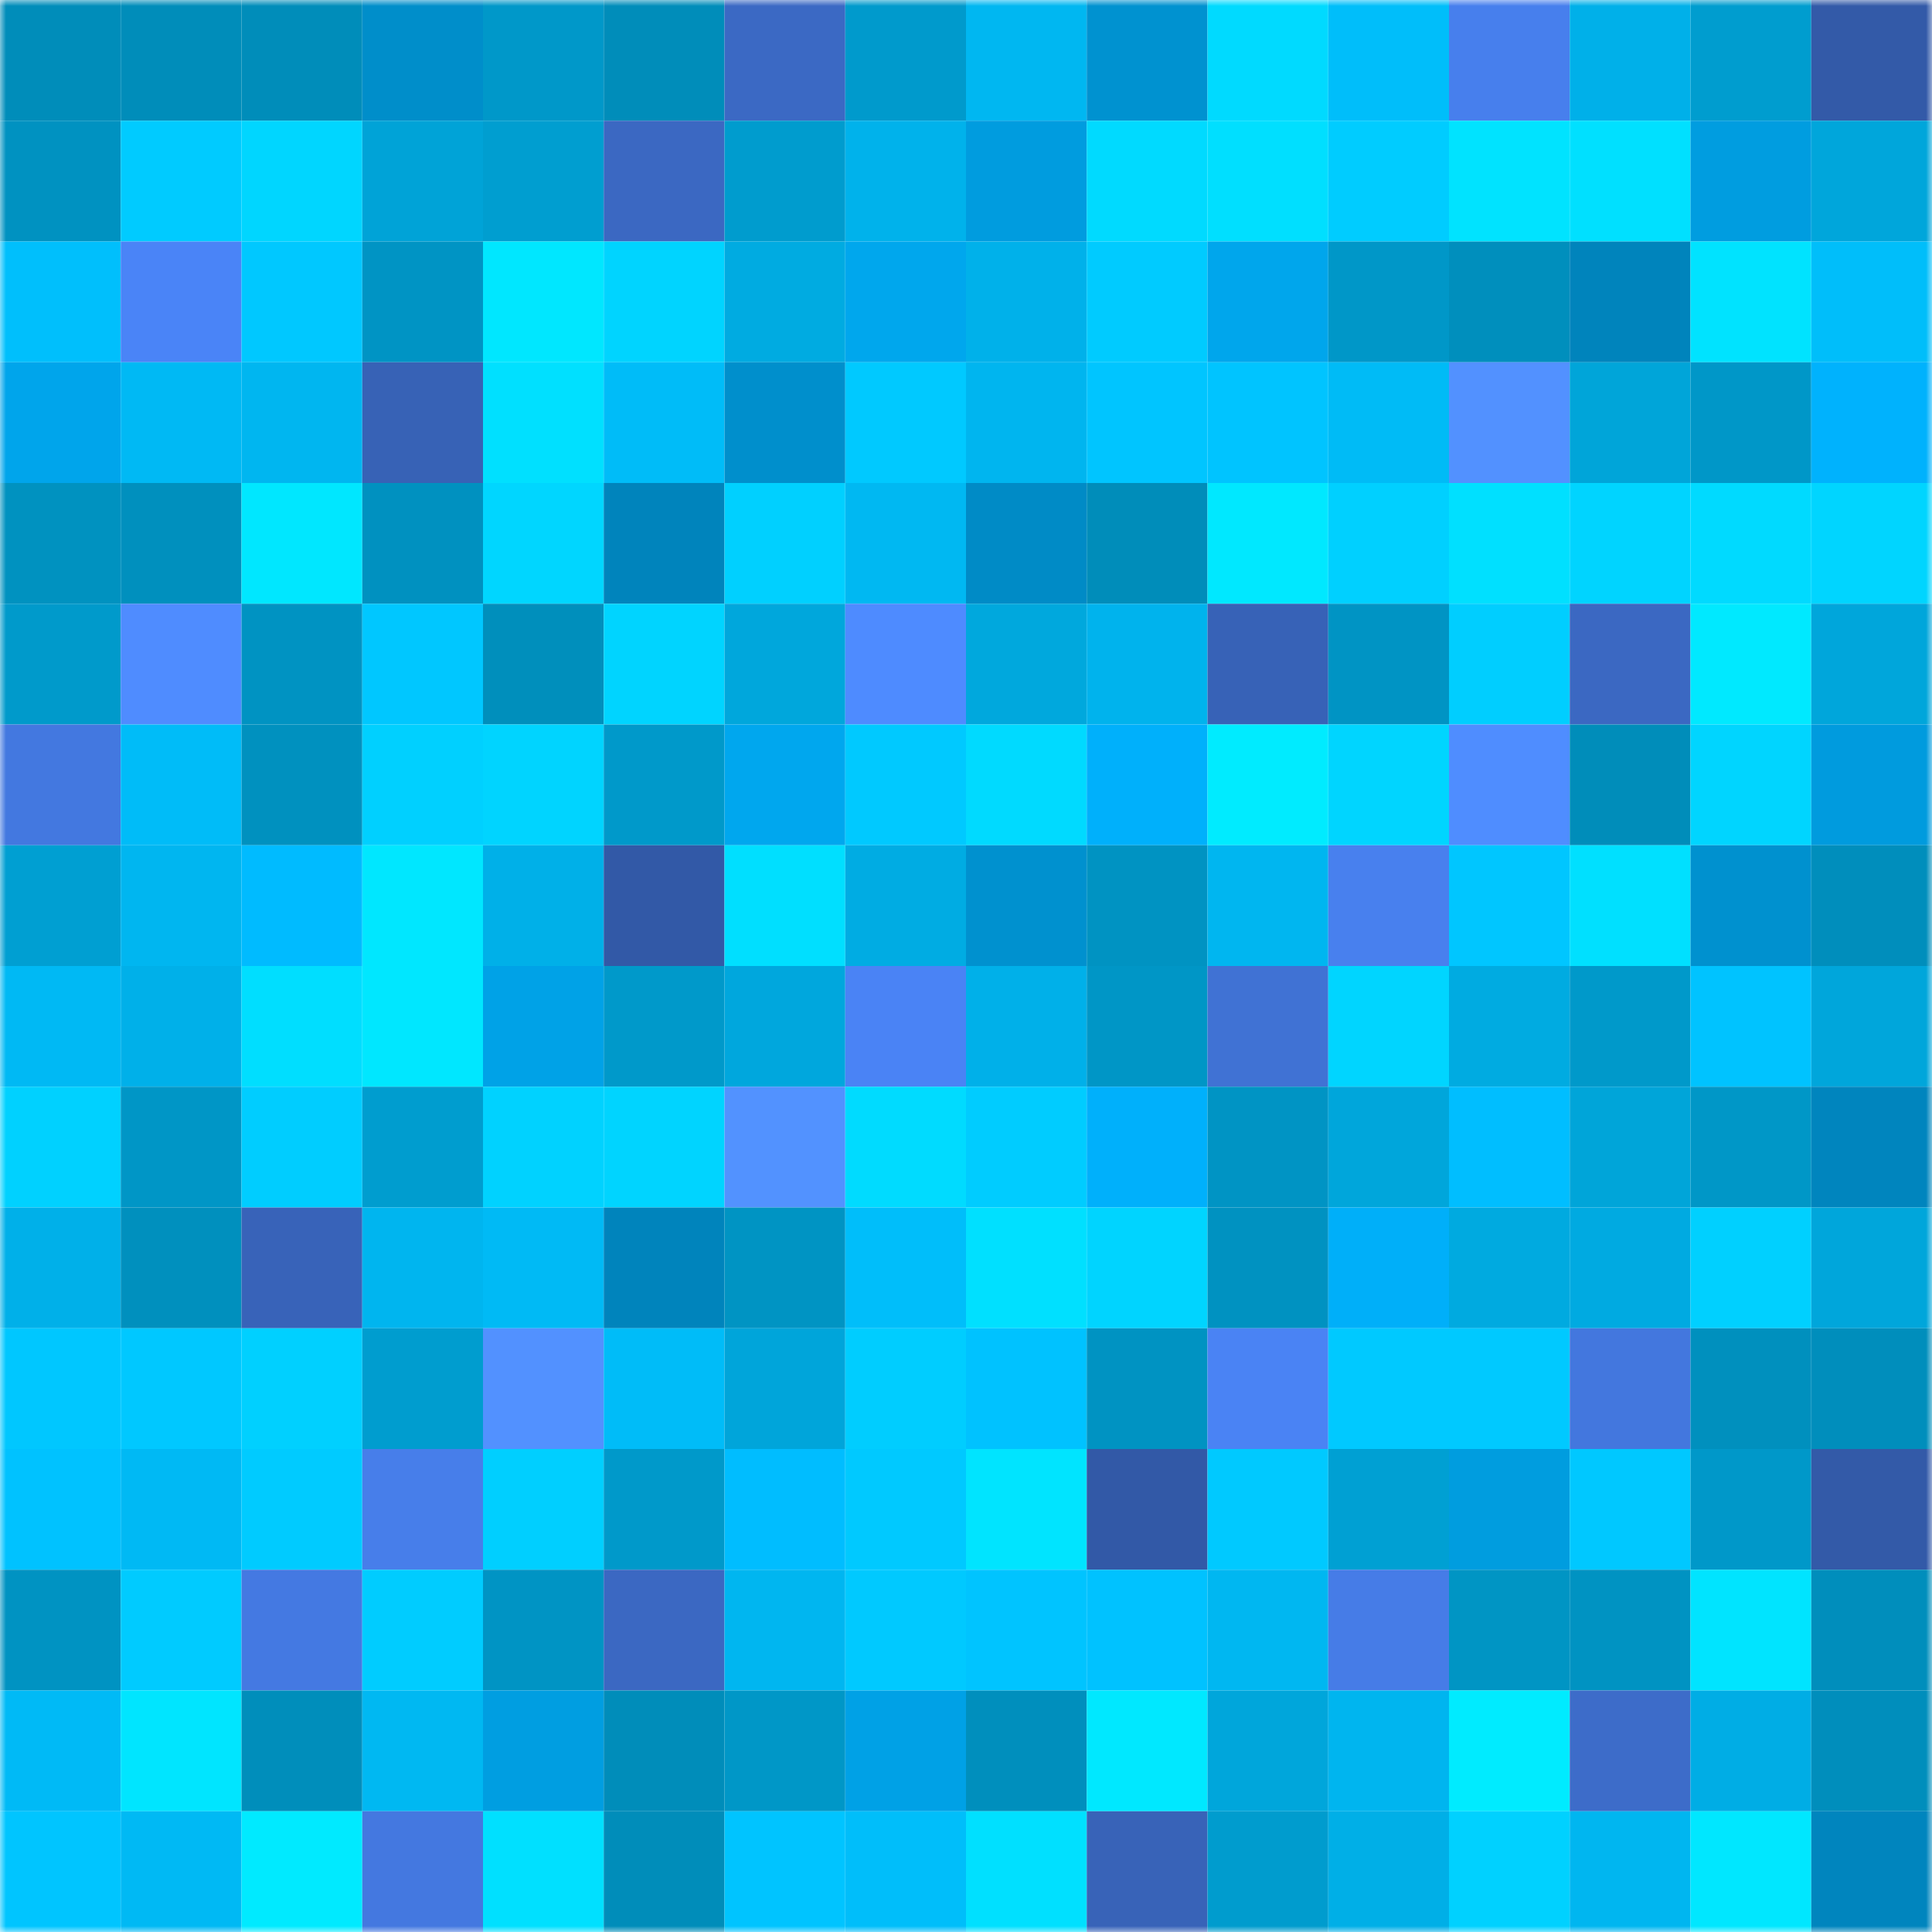 <svg viewBox="0 0 160 160" fill="none" role="img" xmlns="http://www.w3.org/2000/svg" width="240" height="240" name="ens%2Cfuckyoself.eth"><mask id="900146202" mask-type="alpha" maskUnits="userSpaceOnUse" x="0" y="0" width="160" height="160"><rect width="160" height="160" fill="#FFFFFF"></rect></mask><g mask="url(#900146202)"><rect x="0" y="0" width="10" height="10" fill="#008dba"></rect><rect x="10" y="0" width="10" height="10" fill="#008dba"></rect><rect x="20" y="0" width="10" height="10" fill="#008dba"></rect><rect x="30" y="0" width="10" height="10" fill="#008eca"></rect><rect x="40" y="0" width="10" height="10" fill="#0098c9"></rect><rect x="50" y="0" width="10" height="10" fill="#008dba"></rect><rect x="60" y="0" width="10" height="10" fill="#3b69c4"></rect><rect x="70" y="0" width="10" height="10" fill="#009acc"></rect><rect x="80" y="0" width="10" height="10" fill="#00b7f1"></rect><rect x="90" y="0" width="10" height="10" fill="#0092d0"></rect><rect x="100" y="0" width="10" height="10" fill="#00daff"></rect><rect x="110" y="0" width="10" height="10" fill="#00befa"></rect><rect x="120" y="0" width="10" height="10" fill="#477fed"></rect><rect x="130" y="0" width="10" height="10" fill="#00b0e9"></rect><rect x="140" y="0" width="10" height="10" fill="#009dcf"></rect><rect x="150" y="0" width="10" height="10" fill="#335aa8"></rect><rect x="0" y="10" width="10" height="10" fill="#0092c1"></rect><rect x="10" y="10" width="10" height="10" fill="#00cbff"></rect><rect x="20" y="10" width="10" height="10" fill="#00d6ff"></rect><rect x="30" y="10" width="10" height="10" fill="#00a3d7"></rect><rect x="40" y="10" width="10" height="10" fill="#009ed0"></rect><rect x="50" y="10" width="10" height="10" fill="#3b68c2"></rect><rect x="60" y="10" width="10" height="10" fill="#009cce"></rect><rect x="70" y="10" width="10" height="10" fill="#00b2eb"></rect><rect x="80" y="10" width="10" height="10" fill="#009cdf"></rect><rect x="90" y="10" width="10" height="10" fill="#00daff"></rect><rect x="100" y="10" width="10" height="10" fill="#00dfff"></rect><rect x="110" y="10" width="10" height="10" fill="#00ccff"></rect><rect x="120" y="10" width="10" height="10" fill="#00e3ff"></rect><rect x="130" y="10" width="10" height="10" fill="#00e0ff"></rect><rect x="140" y="10" width="10" height="10" fill="#009de0"></rect><rect x="150" y="10" width="10" height="10" fill="#00a6db"></rect><rect x="0" y="20" width="10" height="10" fill="#00bffc"></rect><rect x="10" y="20" width="10" height="10" fill="#4a84f7"></rect><rect x="20" y="20" width="10" height="10" fill="#00c8ff"></rect><rect x="30" y="20" width="10" height="10" fill="#0094c4"></rect><rect x="40" y="20" width="10" height="10" fill="#00e7ff"></rect><rect x="50" y="20" width="10" height="10" fill="#00d4ff"></rect><rect x="60" y="20" width="10" height="10" fill="#00abe1"></rect><rect x="70" y="20" width="10" height="10" fill="#00a7ed"></rect><rect x="80" y="20" width="10" height="10" fill="#00b1ea"></rect><rect x="90" y="20" width="10" height="10" fill="#00cbff"></rect><rect x="100" y="20" width="10" height="10" fill="#00a6ec"></rect><rect x="110" y="20" width="10" height="10" fill="#0097c8"></rect><rect x="120" y="20" width="10" height="10" fill="#008fbd"></rect><rect x="130" y="20" width="10" height="10" fill="#0084bc"></rect><rect x="140" y="20" width="10" height="10" fill="#00e3ff"></rect><rect x="150" y="20" width="10" height="10" fill="#00befa"></rect><rect x="0" y="30" width="10" height="10" fill="#00a5eb"></rect><rect x="10" y="30" width="10" height="10" fill="#00b9f4"></rect><rect x="20" y="30" width="10" height="10" fill="#00b6f0"></rect><rect x="30" y="30" width="10" height="10" fill="#3762b6"></rect><rect x="40" y="30" width="10" height="10" fill="#00e0ff"></rect><rect x="50" y="30" width="10" height="10" fill="#00bcf8"></rect><rect x="60" y="30" width="10" height="10" fill="#008fcc"></rect><rect x="70" y="30" width="10" height="10" fill="#00c9ff"></rect><rect x="80" y="30" width="10" height="10" fill="#00b5ef"></rect><rect x="90" y="30" width="10" height="10" fill="#00c5ff"></rect><rect x="100" y="30" width="10" height="10" fill="#00c4ff"></rect><rect x="110" y="30" width="10" height="10" fill="#00bbf6"></rect><rect x="120" y="30" width="10" height="10" fill="#5291ff"></rect><rect x="130" y="30" width="10" height="10" fill="#00a5d9"></rect><rect x="140" y="30" width="10" height="10" fill="#0097c8"></rect><rect x="150" y="30" width="10" height="10" fill="#00b2fd"></rect><rect x="0" y="40" width="10" height="10" fill="#0092c0"></rect><rect x="10" y="40" width="10" height="10" fill="#0090be"></rect><rect x="20" y="40" width="10" height="10" fill="#00e7ff"></rect><rect x="30" y="40" width="10" height="10" fill="#0091c0"></rect><rect x="40" y="40" width="10" height="10" fill="#00d6ff"></rect><rect x="50" y="40" width="10" height="10" fill="#0084bc"></rect><rect x="60" y="40" width="10" height="10" fill="#00d0ff"></rect><rect x="70" y="40" width="10" height="10" fill="#00b8f2"></rect><rect x="80" y="40" width="10" height="10" fill="#008bc6"></rect><rect x="90" y="40" width="10" height="10" fill="#008dba"></rect><rect x="100" y="40" width="10" height="10" fill="#00e8ff"></rect><rect x="110" y="40" width="10" height="10" fill="#00d0ff"></rect><rect x="120" y="40" width="10" height="10" fill="#00e0ff"></rect><rect x="130" y="40" width="10" height="10" fill="#00d4ff"></rect><rect x="140" y="40" width="10" height="10" fill="#00daff"></rect><rect x="150" y="40" width="10" height="10" fill="#00d5ff"></rect><rect x="0" y="50" width="10" height="10" fill="#009acb"></rect><rect x="10" y="50" width="10" height="10" fill="#4f8cff"></rect><rect x="20" y="50" width="10" height="10" fill="#0093c2"></rect><rect x="30" y="50" width="10" height="10" fill="#00c7ff"></rect><rect x="40" y="50" width="10" height="10" fill="#008fbc"></rect><rect x="50" y="50" width="10" height="10" fill="#00d4ff"></rect><rect x="60" y="50" width="10" height="10" fill="#00a7dc"></rect><rect x="70" y="50" width="10" height="10" fill="#4e8bff"></rect><rect x="80" y="50" width="10" height="10" fill="#00a8dd"></rect><rect x="90" y="50" width="10" height="10" fill="#00b3ed"></rect><rect x="100" y="50" width="10" height="10" fill="#3762b7"></rect><rect x="110" y="50" width="10" height="10" fill="#0094c4"></rect><rect x="120" y="50" width="10" height="10" fill="#00ceff"></rect><rect x="130" y="50" width="10" height="10" fill="#3b68c2"></rect><rect x="140" y="50" width="10" height="10" fill="#00e9ff"></rect><rect x="150" y="50" width="10" height="10" fill="#00a6db"></rect><rect x="0" y="60" width="10" height="10" fill="#4378e0"></rect><rect x="10" y="60" width="10" height="10" fill="#00bcf8"></rect><rect x="20" y="60" width="10" height="10" fill="#0091bf"></rect><rect x="30" y="60" width="10" height="10" fill="#00d0ff"></rect><rect x="40" y="60" width="10" height="10" fill="#00d4ff"></rect><rect x="50" y="60" width="10" height="10" fill="#0099ca"></rect><rect x="60" y="60" width="10" height="10" fill="#00a7ee"></rect><rect x="70" y="60" width="10" height="10" fill="#00c9ff"></rect><rect x="80" y="60" width="10" height="10" fill="#00daff"></rect><rect x="90" y="60" width="10" height="10" fill="#00b0fb"></rect><rect x="100" y="60" width="10" height="10" fill="#00ebff"></rect><rect x="110" y="60" width="10" height="10" fill="#00d5ff"></rect><rect x="120" y="60" width="10" height="10" fill="#4f8dff"></rect><rect x="130" y="60" width="10" height="10" fill="#008dba"></rect><rect x="140" y="60" width="10" height="10" fill="#00d5ff"></rect><rect x="150" y="60" width="10" height="10" fill="#009bde"></rect><rect x="0" y="70" width="10" height="10" fill="#009fd2"></rect><rect x="10" y="70" width="10" height="10" fill="#00b6f0"></rect><rect x="20" y="70" width="10" height="10" fill="#00bbff"></rect><rect x="30" y="70" width="10" height="10" fill="#00e7ff"></rect><rect x="40" y="70" width="10" height="10" fill="#00b0e8"></rect><rect x="50" y="70" width="10" height="10" fill="#3259a7"></rect><rect x="60" y="70" width="10" height="10" fill="#00dfff"></rect><rect x="70" y="70" width="10" height="10" fill="#00ace3"></rect><rect x="80" y="70" width="10" height="10" fill="#0091cf"></rect><rect x="90" y="70" width="10" height="10" fill="#0093c2"></rect><rect x="100" y="70" width="10" height="10" fill="#00b6f0"></rect><rect x="110" y="70" width="10" height="10" fill="#4880ee"></rect><rect x="120" y="70" width="10" height="10" fill="#00c6ff"></rect><rect x="130" y="70" width="10" height="10" fill="#00e0ff"></rect><rect x="140" y="70" width="10" height="10" fill="#0091cf"></rect><rect x="150" y="70" width="10" height="10" fill="#008ebc"></rect><rect x="0" y="80" width="10" height="10" fill="#00b9f4"></rect><rect x="10" y="80" width="10" height="10" fill="#00b0e9"></rect><rect x="20" y="80" width="10" height="10" fill="#00deff"></rect><rect x="30" y="80" width="10" height="10" fill="#00e7ff"></rect><rect x="40" y="80" width="10" height="10" fill="#00a2e7"></rect><rect x="50" y="80" width="10" height="10" fill="#0099ca"></rect><rect x="60" y="80" width="10" height="10" fill="#00a7dd"></rect><rect x="70" y="80" width="10" height="10" fill="#4a83f5"></rect><rect x="80" y="80" width="10" height="10" fill="#00b0e9"></rect><rect x="90" y="80" width="10" height="10" fill="#0096c6"></rect><rect x="100" y="80" width="10" height="10" fill="#4072d4"></rect><rect x="110" y="80" width="10" height="10" fill="#00d5ff"></rect><rect x="120" y="80" width="10" height="10" fill="#00abe1"></rect><rect x="130" y="80" width="10" height="10" fill="#0099ca"></rect><rect x="140" y="80" width="10" height="10" fill="#00c3ff"></rect><rect x="150" y="80" width="10" height="10" fill="#00a6db"></rect><rect x="0" y="90" width="10" height="10" fill="#00d1ff"></rect><rect x="10" y="90" width="10" height="10" fill="#0096c6"></rect><rect x="20" y="90" width="10" height="10" fill="#00cdff"></rect><rect x="30" y="90" width="10" height="10" fill="#009dcf"></rect><rect x="40" y="90" width="10" height="10" fill="#00d2ff"></rect><rect x="50" y="90" width="10" height="10" fill="#00d4ff"></rect><rect x="60" y="90" width="10" height="10" fill="#5292ff"></rect><rect x="70" y="90" width="10" height="10" fill="#00dbff"></rect><rect x="80" y="90" width="10" height="10" fill="#00ccff"></rect><rect x="90" y="90" width="10" height="10" fill="#00b0fb"></rect><rect x="100" y="90" width="10" height="10" fill="#0094c4"></rect><rect x="110" y="90" width="10" height="10" fill="#00a6db"></rect><rect x="120" y="90" width="10" height="10" fill="#00beff"></rect><rect x="130" y="90" width="10" height="10" fill="#00a5d9"></rect><rect x="140" y="90" width="10" height="10" fill="#0097c7"></rect><rect x="150" y="90" width="10" height="10" fill="#0085be"></rect><rect x="0" y="100" width="10" height="10" fill="#00b0e9"></rect><rect x="10" y="100" width="10" height="10" fill="#0090be"></rect><rect x="20" y="100" width="10" height="10" fill="#3863b9"></rect><rect x="30" y="100" width="10" height="10" fill="#00b5ef"></rect><rect x="40" y="100" width="10" height="10" fill="#00baf5"></rect><rect x="50" y="100" width="10" height="10" fill="#0084bc"></rect><rect x="60" y="100" width="10" height="10" fill="#0094c3"></rect><rect x="70" y="100" width="10" height="10" fill="#00befa"></rect><rect x="80" y="100" width="10" height="10" fill="#00e0ff"></rect><rect x="90" y="100" width="10" height="10" fill="#00d4ff"></rect><rect x="100" y="100" width="10" height="10" fill="#0092c1"></rect><rect x="110" y="100" width="10" height="10" fill="#00aff9"></rect><rect x="120" y="100" width="10" height="10" fill="#00aae0"></rect><rect x="130" y="100" width="10" height="10" fill="#00aae1"></rect><rect x="140" y="100" width="10" height="10" fill="#00d0ff"></rect><rect x="150" y="100" width="10" height="10" fill="#00a6db"></rect><rect x="0" y="110" width="10" height="10" fill="#00c7ff"></rect><rect x="10" y="110" width="10" height="10" fill="#00c8ff"></rect><rect x="20" y="110" width="10" height="10" fill="#00d0ff"></rect><rect x="30" y="110" width="10" height="10" fill="#009dcf"></rect><rect x="40" y="110" width="10" height="10" fill="#5291ff"></rect><rect x="50" y="110" width="10" height="10" fill="#00bcf8"></rect><rect x="60" y="110" width="10" height="10" fill="#00a5da"></rect><rect x="70" y="110" width="10" height="10" fill="#00cdff"></rect><rect x="80" y="110" width="10" height="10" fill="#00c2ff"></rect><rect x="90" y="110" width="10" height="10" fill="#0093c2"></rect><rect x="100" y="110" width="10" height="10" fill="#4a83f4"></rect><rect x="110" y="110" width="10" height="10" fill="#00c9ff"></rect><rect x="120" y="110" width="10" height="10" fill="#00c9ff"></rect><rect x="130" y="110" width="10" height="10" fill="#4377de"></rect><rect x="140" y="110" width="10" height="10" fill="#0090be"></rect><rect x="150" y="110" width="10" height="10" fill="#008ebc"></rect><rect x="0" y="120" width="10" height="10" fill="#00c2ff"></rect><rect x="10" y="120" width="10" height="10" fill="#00b9f4"></rect><rect x="20" y="120" width="10" height="10" fill="#00cbff"></rect><rect x="30" y="120" width="10" height="10" fill="#477eea"></rect><rect x="40" y="120" width="10" height="10" fill="#00cfff"></rect><rect x="50" y="120" width="10" height="10" fill="#0099ca"></rect><rect x="60" y="120" width="10" height="10" fill="#00bdff"></rect><rect x="70" y="120" width="10" height="10" fill="#00c9ff"></rect><rect x="80" y="120" width="10" height="10" fill="#00e4ff"></rect><rect x="90" y="120" width="10" height="10" fill="#3259a7"></rect><rect x="100" y="120" width="10" height="10" fill="#00c9ff"></rect><rect x="110" y="120" width="10" height="10" fill="#00a0d3"></rect><rect x="120" y="120" width="10" height="10" fill="#009ddf"></rect><rect x="130" y="120" width="10" height="10" fill="#00c8ff"></rect><rect x="140" y="120" width="10" height="10" fill="#0098c9"></rect><rect x="150" y="120" width="10" height="10" fill="#335aa8"></rect><rect x="0" y="130" width="10" height="10" fill="#0093c2"></rect><rect x="10" y="130" width="10" height="10" fill="#00cbff"></rect><rect x="20" y="130" width="10" height="10" fill="#4479e2"></rect><rect x="30" y="130" width="10" height="10" fill="#00ccff"></rect><rect x="40" y="130" width="10" height="10" fill="#0094c4"></rect><rect x="50" y="130" width="10" height="10" fill="#3b68c2"></rect><rect x="60" y="130" width="10" height="10" fill="#00b6f0"></rect><rect x="70" y="130" width="10" height="10" fill="#00c9ff"></rect><rect x="80" y="130" width="10" height="10" fill="#00c4ff"></rect><rect x="90" y="130" width="10" height="10" fill="#00c2ff"></rect><rect x="100" y="130" width="10" height="10" fill="#00b7f1"></rect><rect x="110" y="130" width="10" height="10" fill="#467ce7"></rect><rect x="120" y="130" width="10" height="10" fill="#0095c4"></rect><rect x="130" y="130" width="10" height="10" fill="#0093c2"></rect><rect x="140" y="130" width="10" height="10" fill="#00e4ff"></rect><rect x="150" y="130" width="10" height="10" fill="#008ebc"></rect><rect x="0" y="140" width="10" height="10" fill="#00baf6"></rect><rect x="10" y="140" width="10" height="10" fill="#00e5ff"></rect><rect x="20" y="140" width="10" height="10" fill="#008ebb"></rect><rect x="30" y="140" width="10" height="10" fill="#00b8f2"></rect><rect x="40" y="140" width="10" height="10" fill="#009ee1"></rect><rect x="50" y="140" width="10" height="10" fill="#008dba"></rect><rect x="60" y="140" width="10" height="10" fill="#0097c7"></rect><rect x="70" y="140" width="10" height="10" fill="#00a1e6"></rect><rect x="80" y="140" width="10" height="10" fill="#008fbd"></rect><rect x="90" y="140" width="10" height="10" fill="#00e8ff"></rect><rect x="100" y="140" width="10" height="10" fill="#00a6db"></rect><rect x="110" y="140" width="10" height="10" fill="#00b5ef"></rect><rect x="120" y="140" width="10" height="10" fill="#00ebff"></rect><rect x="130" y="140" width="10" height="10" fill="#3d6cc9"></rect><rect x="140" y="140" width="10" height="10" fill="#00ade5"></rect><rect x="150" y="140" width="10" height="10" fill="#008ebc"></rect><rect x="0" y="150" width="10" height="10" fill="#00c5ff"></rect><rect x="10" y="150" width="10" height="10" fill="#00b9f4"></rect><rect x="20" y="150" width="10" height="10" fill="#00eaff"></rect><rect x="30" y="150" width="10" height="10" fill="#4478e0"></rect><rect x="40" y="150" width="10" height="10" fill="#00e0ff"></rect><rect x="50" y="150" width="10" height="10" fill="#008dba"></rect><rect x="60" y="150" width="10" height="10" fill="#00c4ff"></rect><rect x="70" y="150" width="10" height="10" fill="#00befa"></rect><rect x="80" y="150" width="10" height="10" fill="#00e0ff"></rect><rect x="90" y="150" width="10" height="10" fill="#3863b8"></rect><rect x="100" y="150" width="10" height="10" fill="#009cce"></rect><rect x="110" y="150" width="10" height="10" fill="#00afe7"></rect><rect x="120" y="150" width="10" height="10" fill="#00d1ff"></rect><rect x="130" y="150" width="10" height="10" fill="#00b6f0"></rect><rect x="140" y="150" width="10" height="10" fill="#00e7ff"></rect><rect x="150" y="150" width="10" height="10" fill="#0085be"></rect></g></svg>